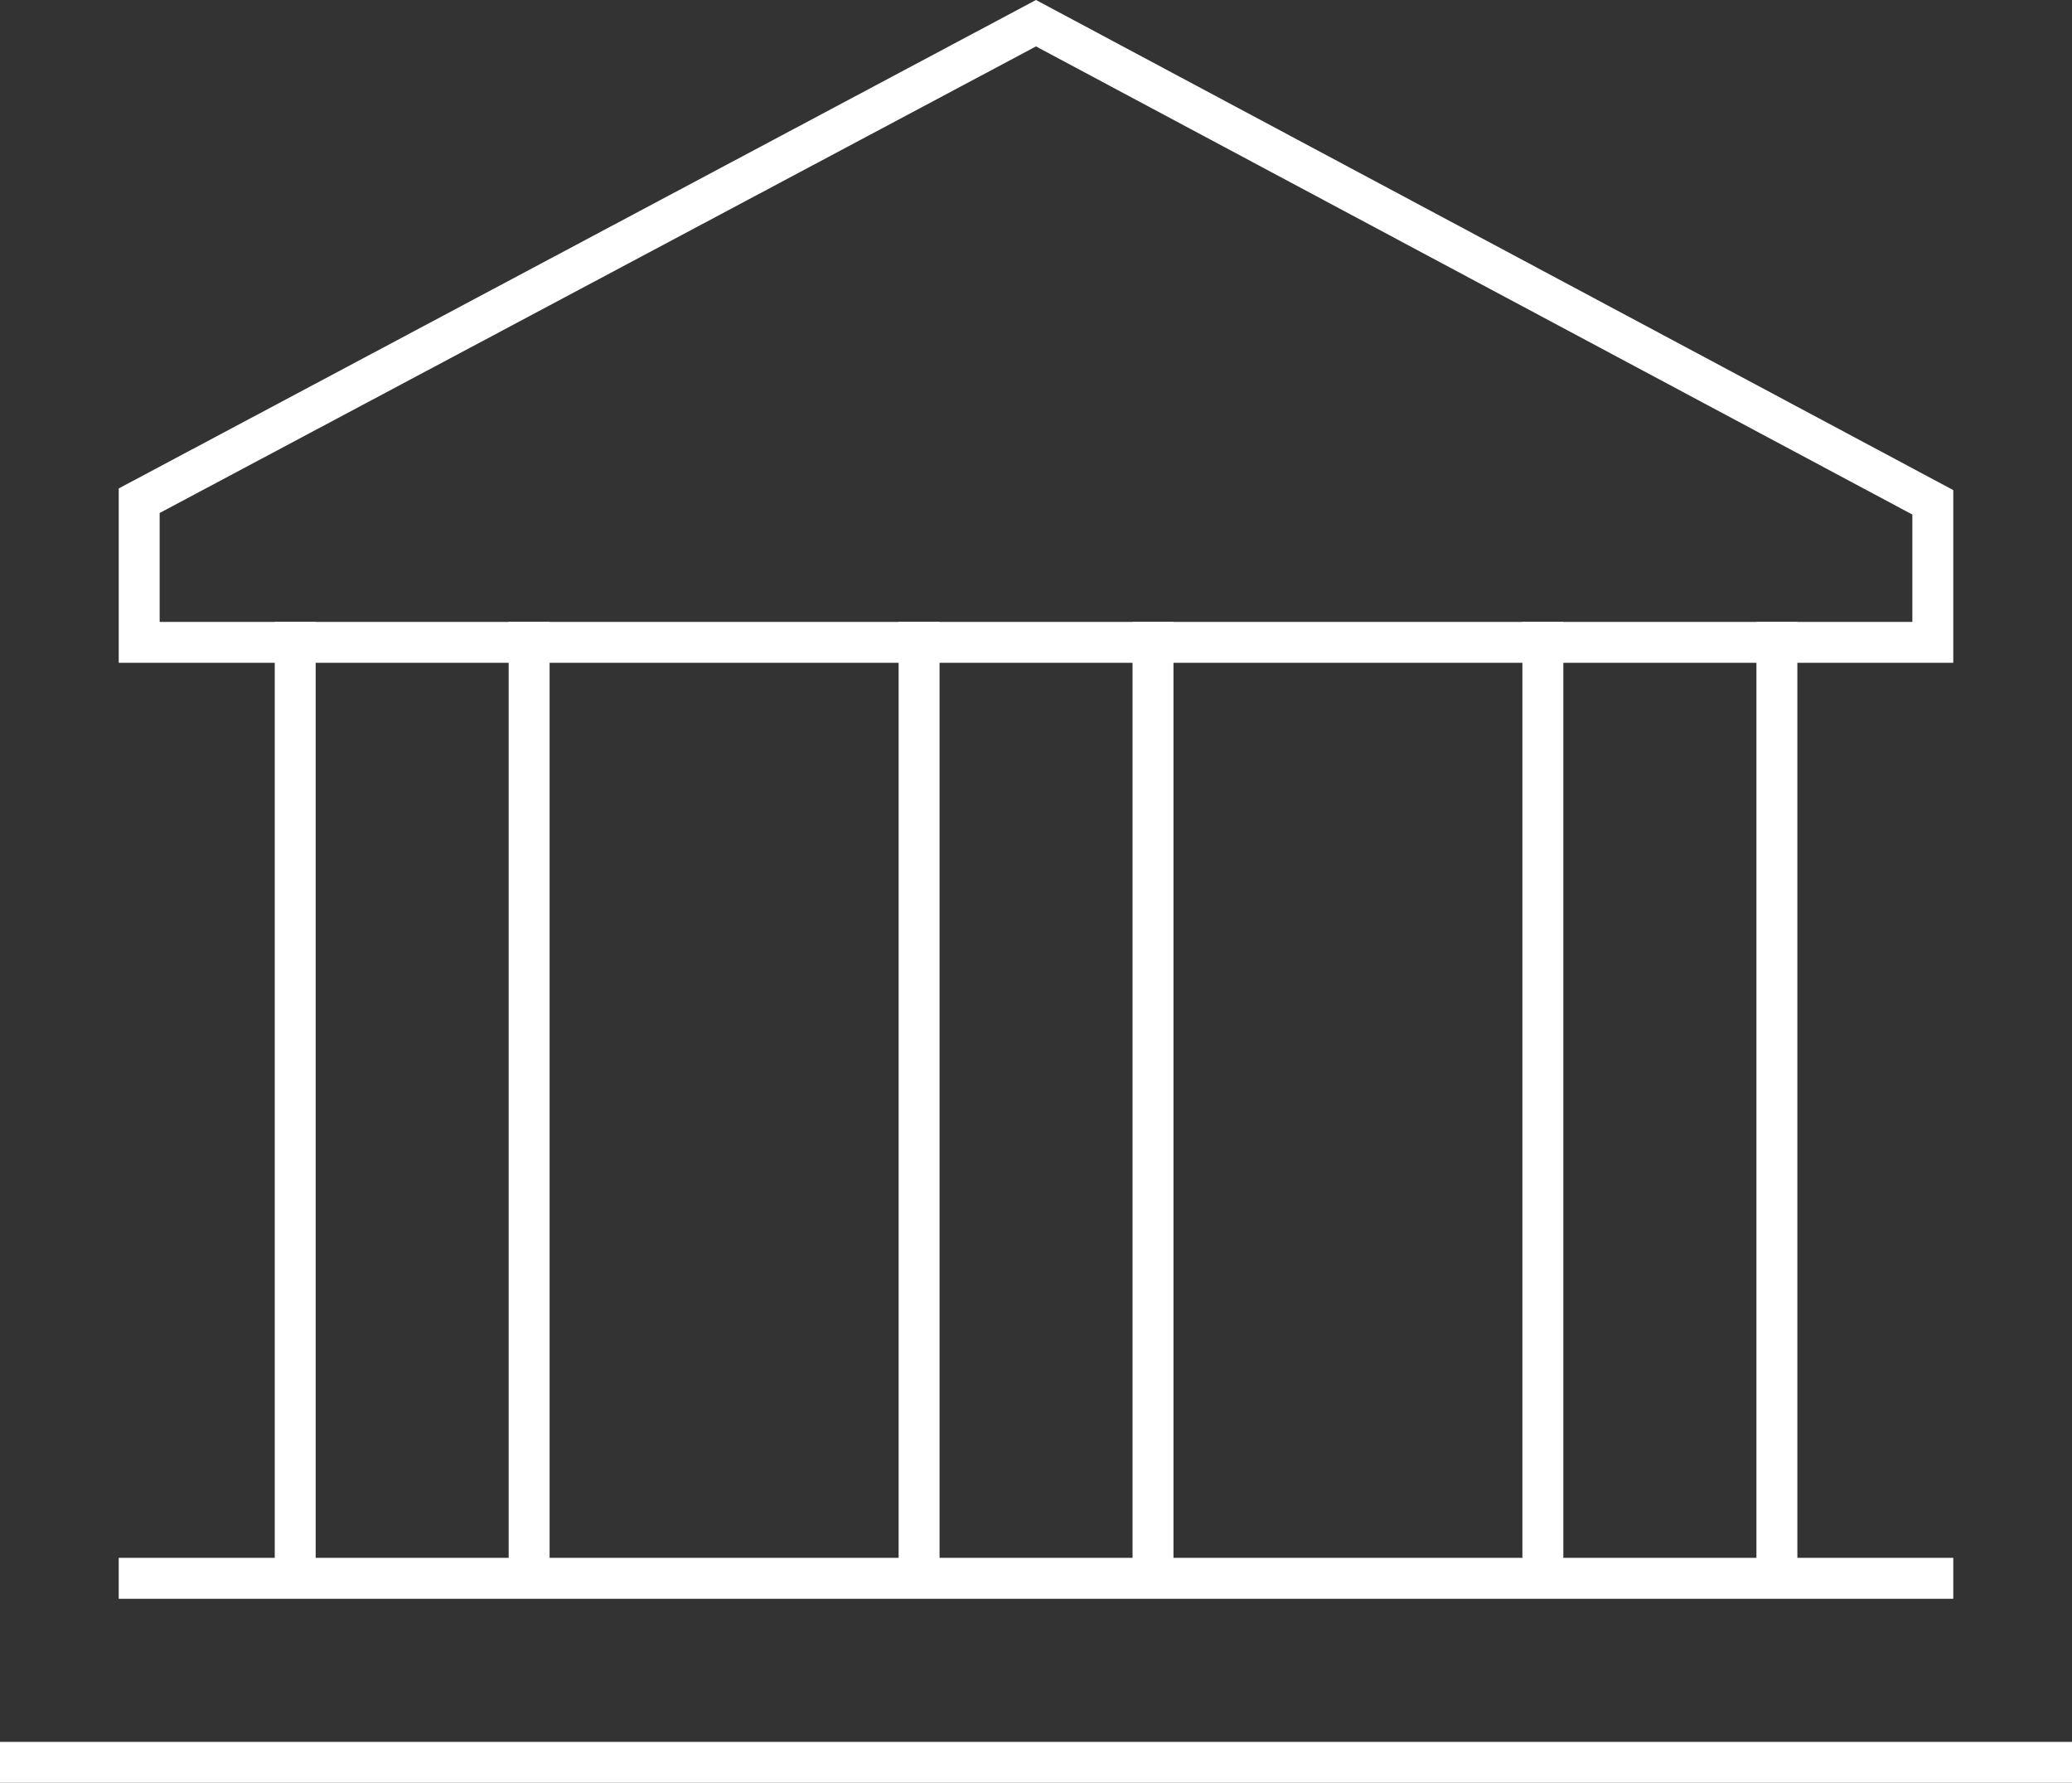 <?xml version="1.0" encoding="UTF-8"?>
<svg id="Capa_1" data-name="Capa 1" xmlns="http://www.w3.org/2000/svg" viewBox="0 0 200 172.06">
  <rect x="0" y="0" width="200" height="172.06" fill="#333333" stroke="none"/>
  <defs>
    <style>
      .cls-1 {
        fill: #fff;
      }
    </style>
  </defs>
  <g>
    <path class="cls-1" d="m188.54,63.97H11.46v-16.83L100,0l88.54,47.3v16.67Zm-173.13-3.95h169.18v-10.36L100,4.48,15.41,49.51v10.51Z"/>
    <rect class="cls-1" x="49.1" y="60.02" width="3.95" height="90.51"/>
    <rect class="cls-1" x="26.52" y="60.02" width="3.95" height="90.51"/>
    <rect class="cls-1" x="169.54" y="60.02" width="3.95" height="90.51"/>
    <rect class="cls-1" x="146.95" y="60.02" width="3.95" height="90.51"/>
    <rect class="cls-1" x="109.32" y="60.02" width="3.95" height="90.51"/>
    <rect class="cls-1" x="86.74" y="60.02" width="3.95" height="90.51"/>
    <rect class="cls-1" x="11.46" y="150.35" width="177.08" height="3.95"/>
  </g>
  <rect class="cls-1" y="168.11" width="200" height="3.95"/>
</svg>